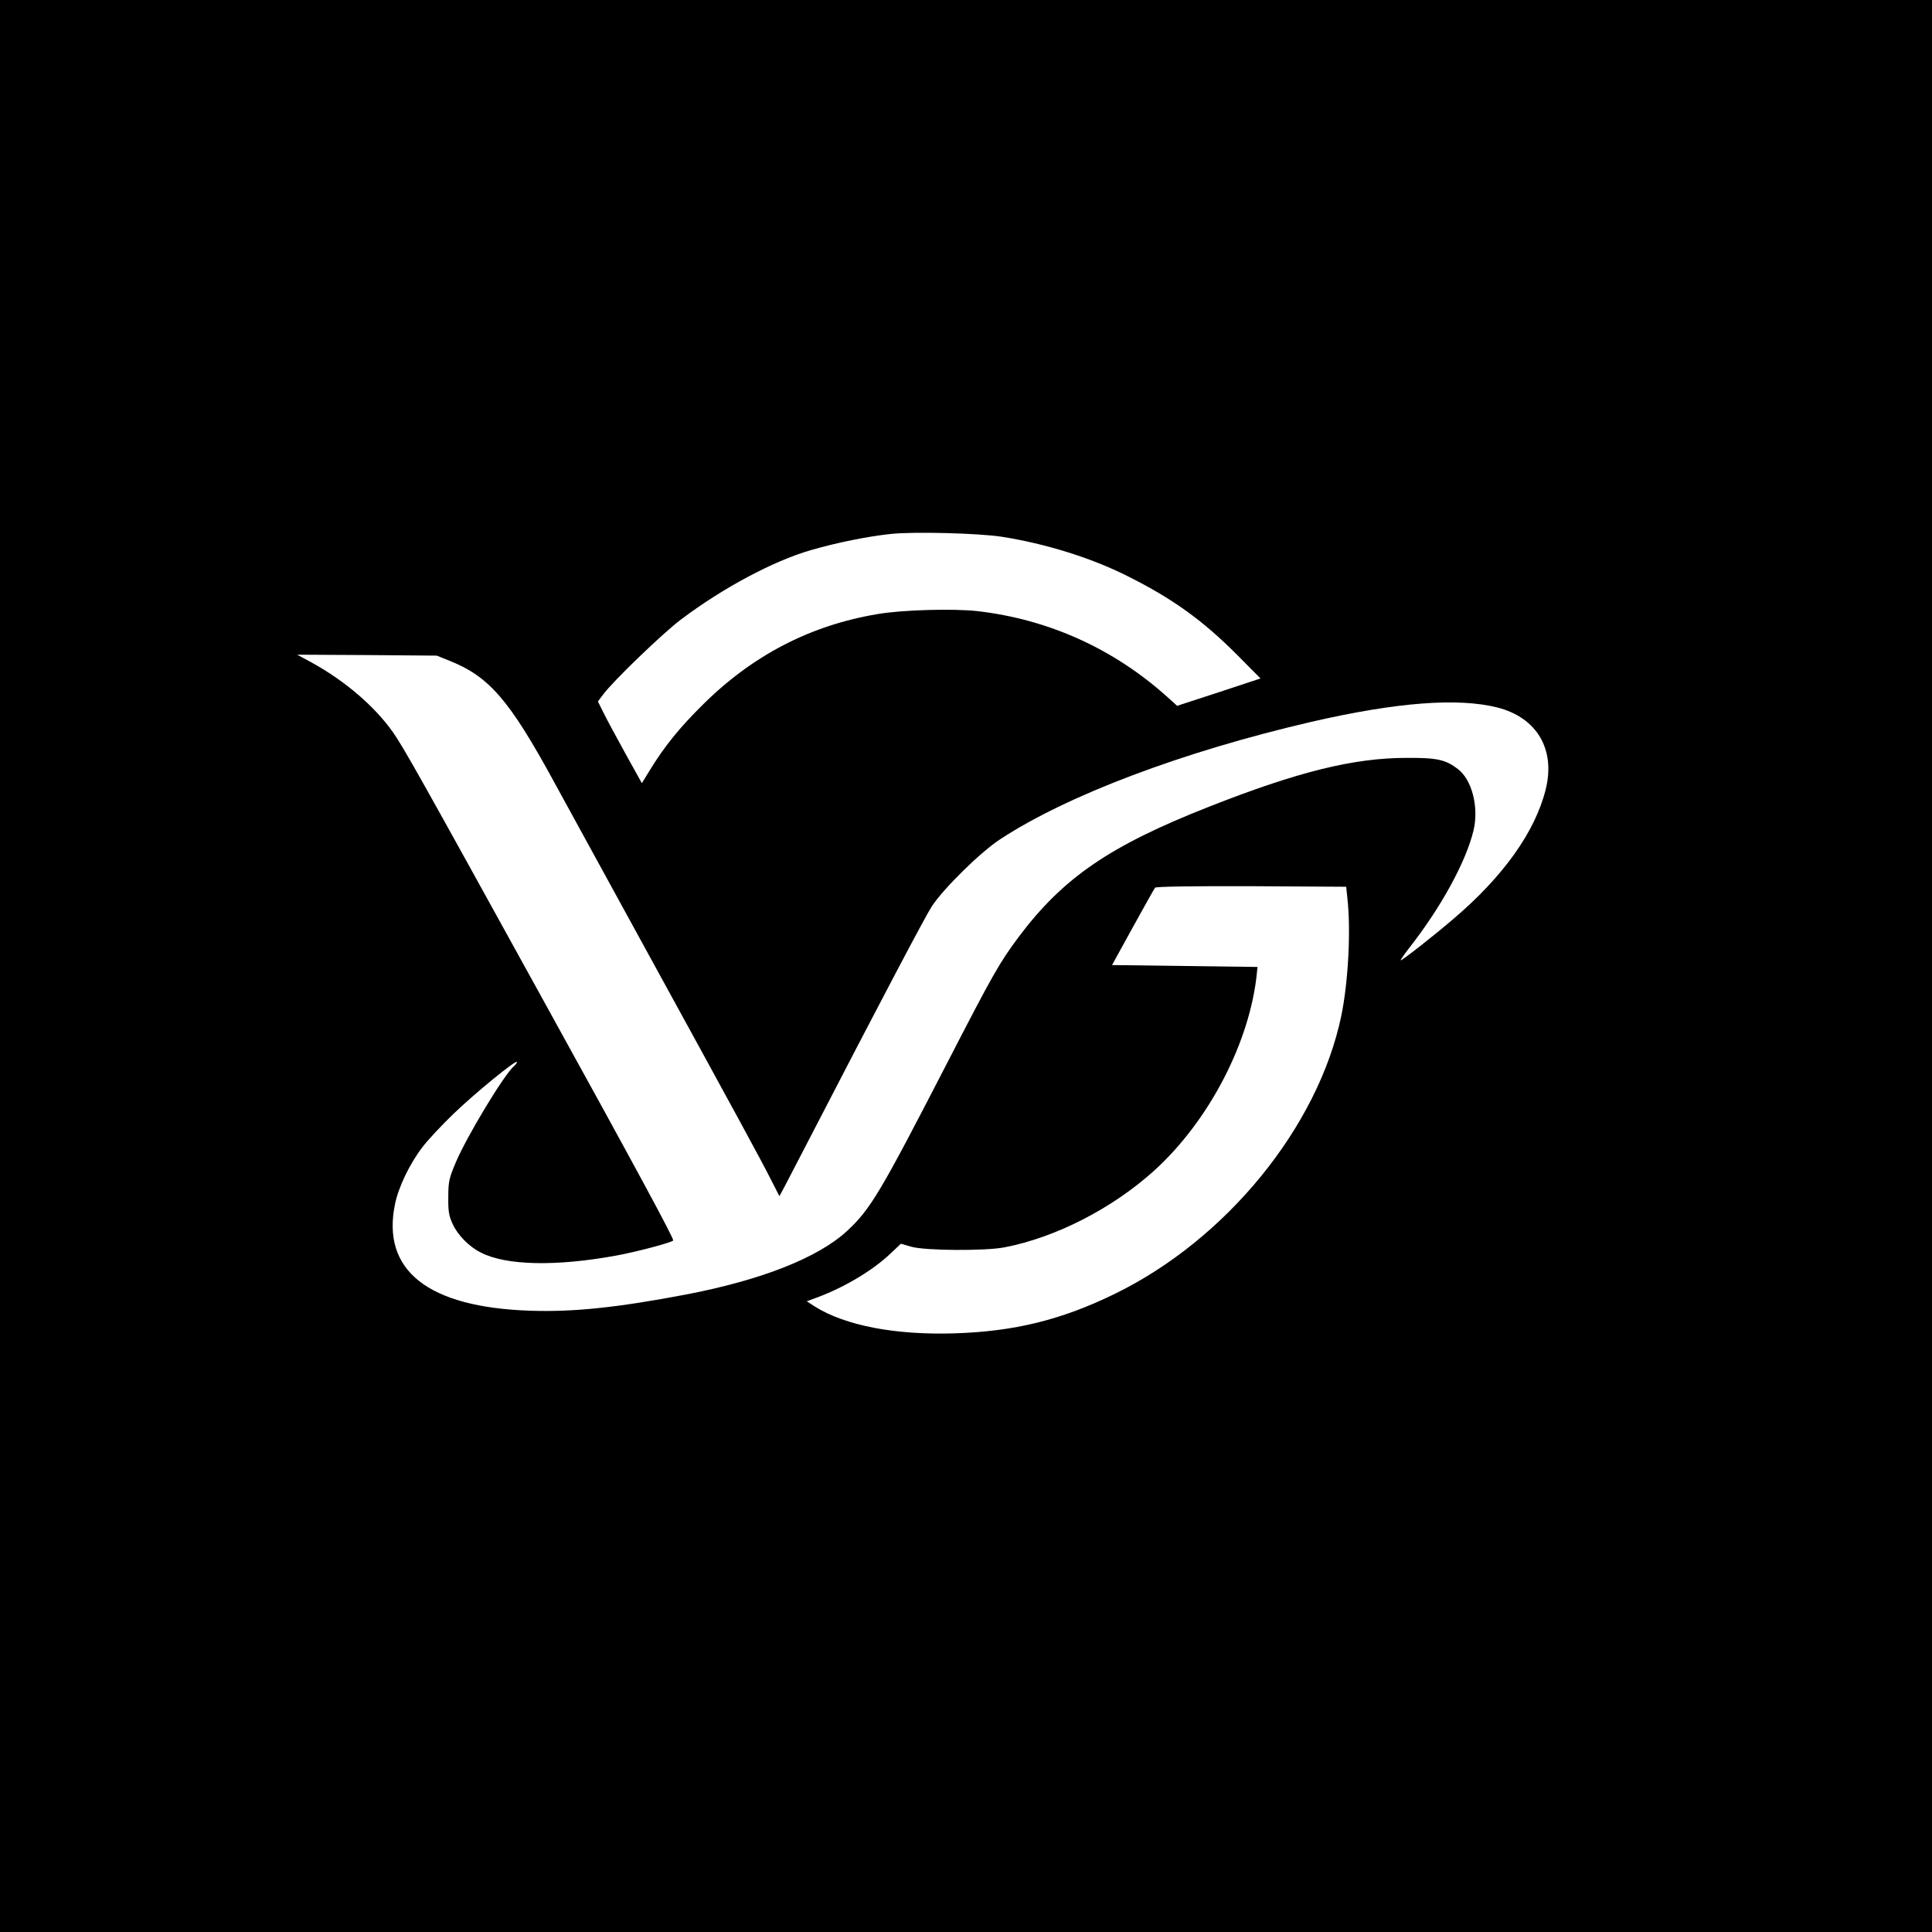 <?xml version="1.0" encoding="UTF-8" standalone="no"?> <svg xmlns="http://www.w3.org/2000/svg" version="1.0" width="1024pt" height="1024pt" viewBox="0 0 1024 1024" preserveAspectRatio="xMidYMid meet"><g transform="translate(0,1024) scale(0.1,-0.1)" fill="#000000" stroke="none"><path d="M0 5120 l0 -5120 5120 0 5120 0 0 5120 0 5120 -5120 0 -5120 0 0 -5120z m5310 2275 c230 -36 475 -112 665 -208 239 -119 400 -235 583 -419 l123 -124 -221 -73 -221 -72 -52 47 c-285 256 -628 411 -1007 455 -129 14 -398 7 -530 -16 -358 -60 -666 -221 -930 -485 -119 -118 -199 -217 -275 -341 l-43 -70 -85 153 c-46 84 -99 181 -116 216 l-32 64 27 36 c51 70 319 328 414 399 223 168 488 309 687 367 138 40 302 73 425 86 122 13 465 4 588 -15z m-2928 -657 c211 -84 318 -208 555 -643 66 -121 273 -499 460 -840 535 -976 637 -1164 687 -1263 l47 -92 28 52 c15 29 70 134 121 233 383 741 620 1190 658 1250 63 96 257 287 362 356 356 234 969 465 1650 623 452 104 777 129 987 76 210 -54 309 -223 255 -436 -56 -223 -224 -459 -487 -683 -101 -87 -272 -221 -281 -221 -3 0 16 28 43 63 170 216 304 461 343 626 29 122 -8 268 -83 325 -66 50 -109 60 -272 59 -280 0 -576 -73 -1050 -260 -523 -206 -770 -375 -1005 -688 -101 -135 -134 -192 -383 -675 -350 -679 -403 -769 -527 -884 -154 -142 -452 -260 -853 -337 -363 -69 -597 -94 -827 -86 -543 18 -790 214 -716 567 19 90 77 211 145 300 27 36 101 115 163 175 115 111 338 293 338 276 0 -5 -7 -14 -15 -21 -51 -42 -252 -374 -311 -515 -34 -81 -38 -99 -38 -180 -1 -74 3 -99 23 -142 26 -58 87 -121 150 -152 134 -69 399 -74 716 -16 110 20 290 68 303 80 7 6 -204 396 -703 1300 -633 1148 -726 1314 -783 1395 -96 136 -254 272 -433 370 l-74 40 370 -2 370 -3 67 -27z m4759 -1255 c20 -173 5 -448 -32 -628 -123 -588 -610 -1186 -1203 -1474 -281 -137 -530 -198 -846 -208 -314 -10 -580 41 -741 142 l-43 28 60 22 c145 55 290 142 384 231 l55 52 55 -16 c73 -21 394 -23 495 -3 273 53 572 207 793 407 290 263 508 682 544 1049 l3 30 -386 5 -385 5 110 200 c61 111 114 205 118 210 4 6 196 9 510 8 l503 -3 6 -57z"></path></g></svg> 